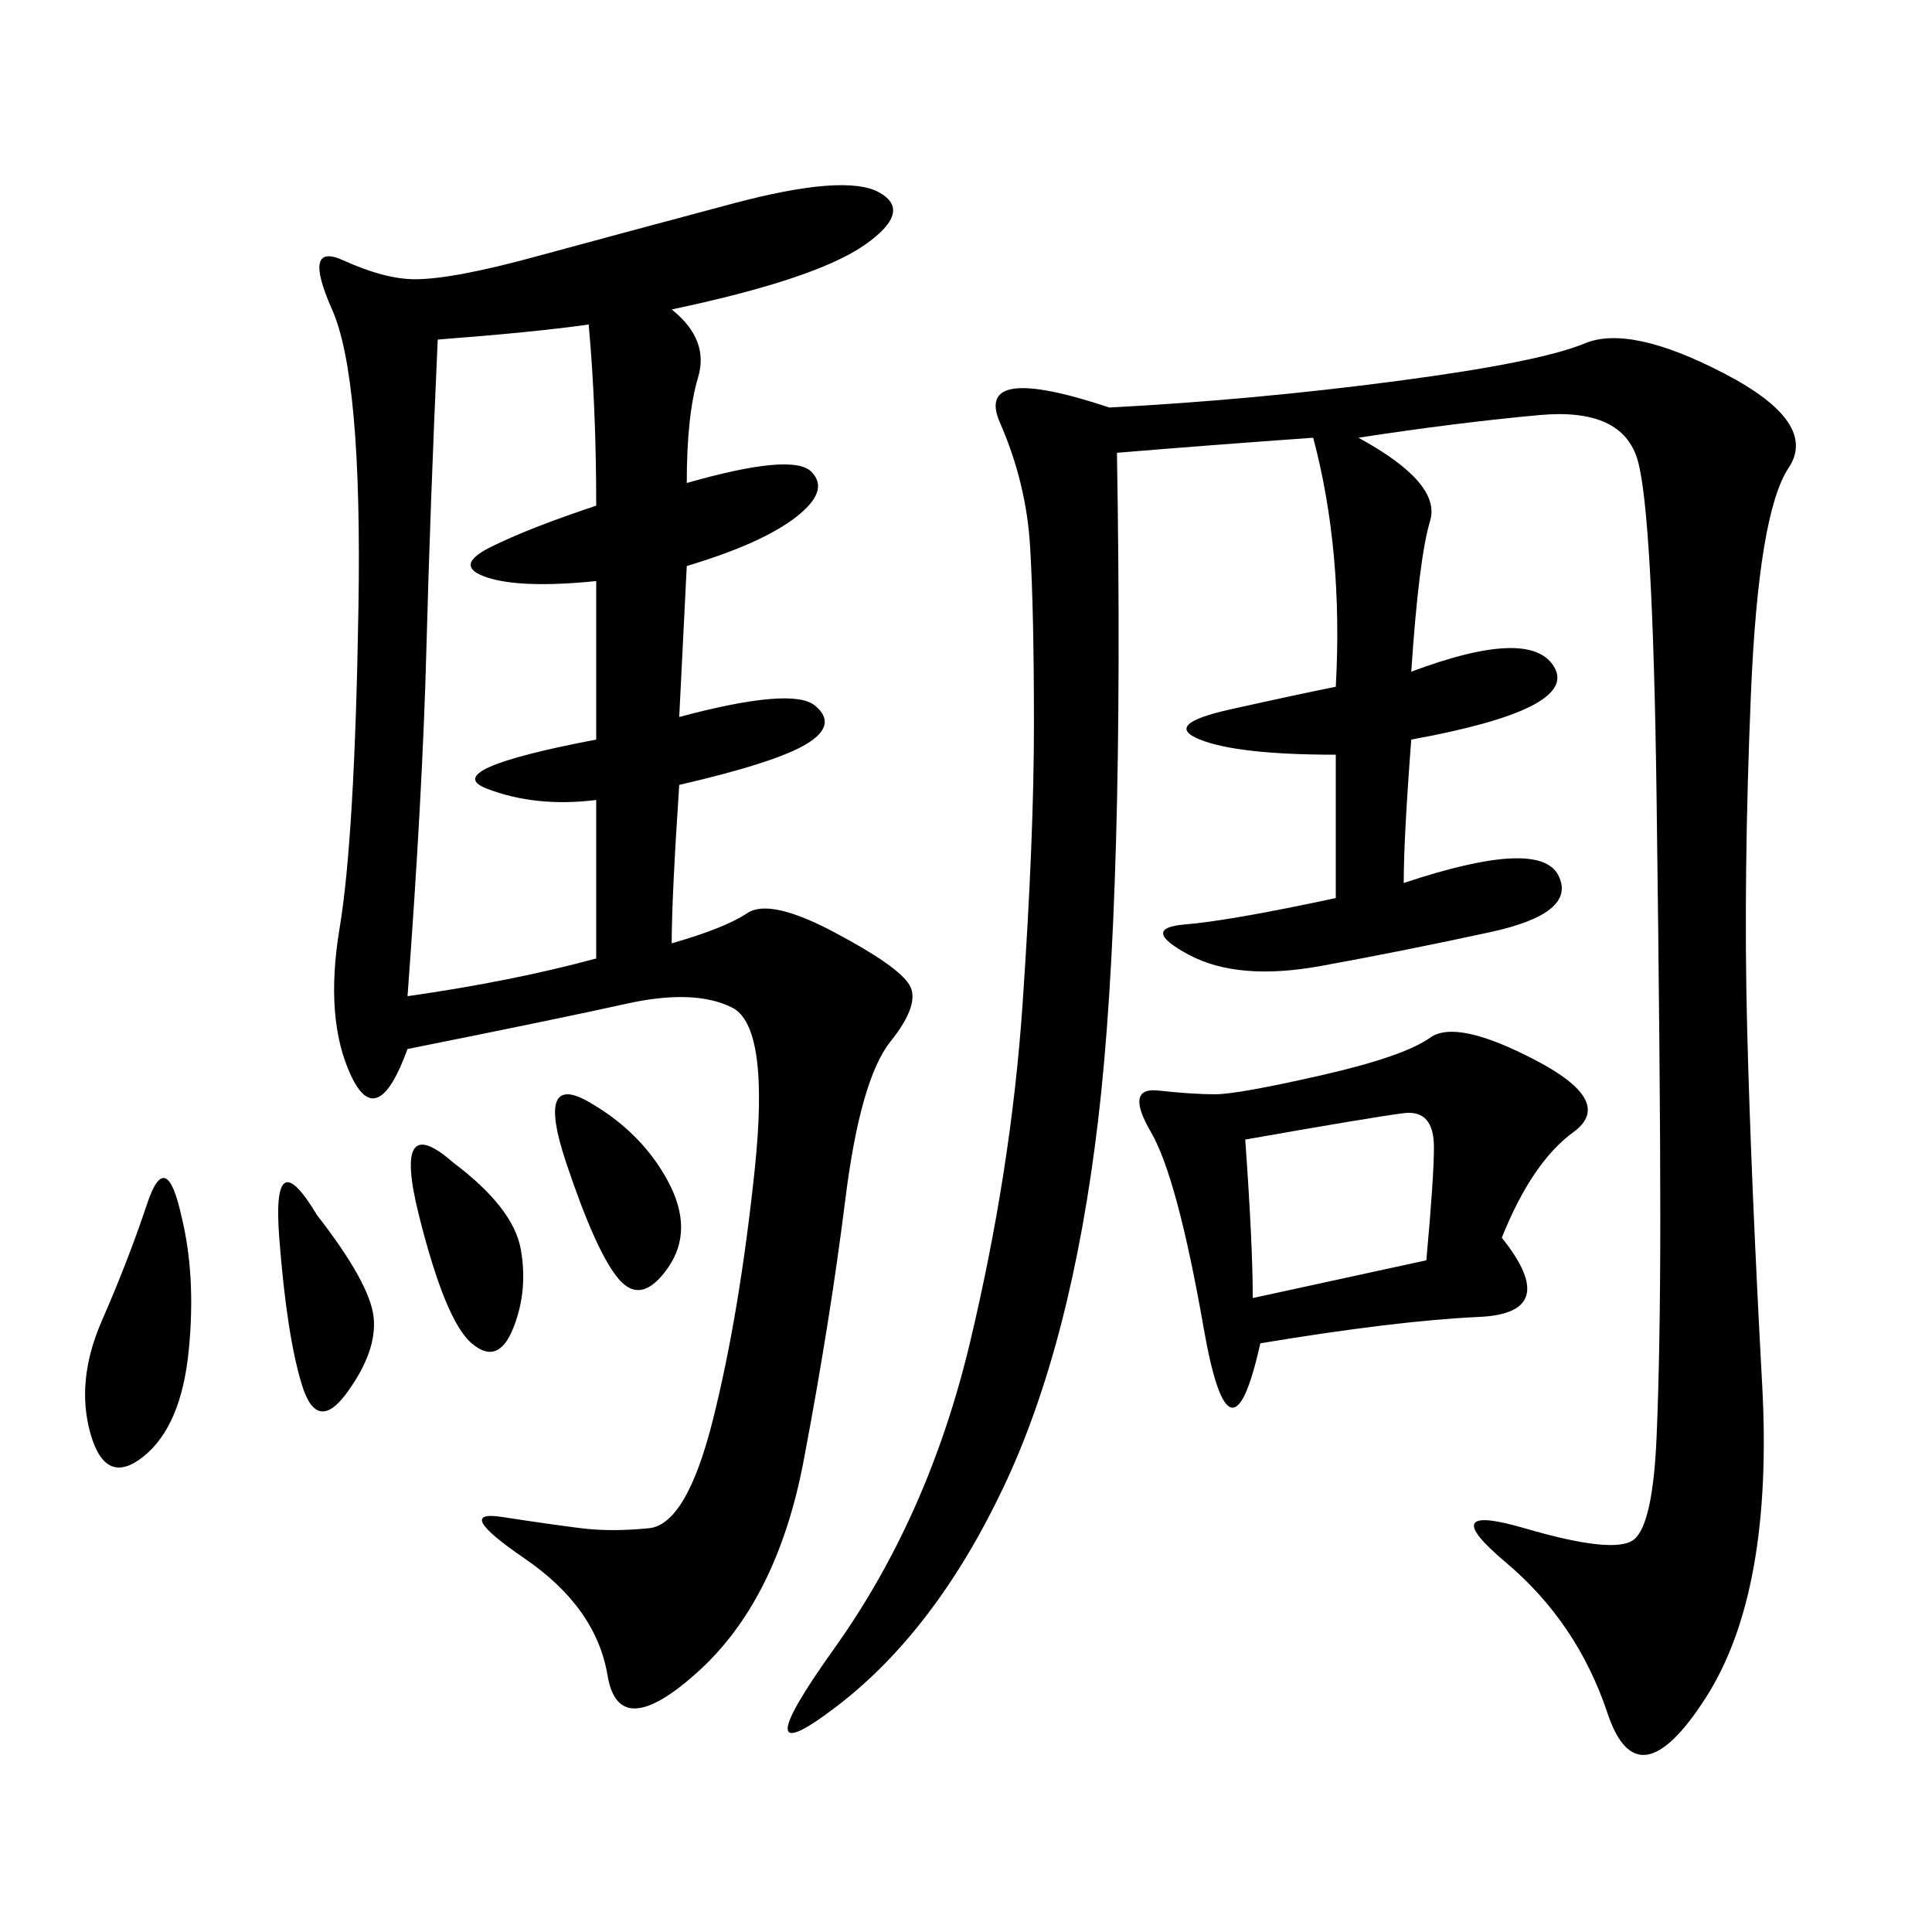 <svg xmlns="http://www.w3.org/2000/svg" xmlns:xlink="http://www.w3.org/1999/xlink" width="300" height="300"><path d="M104.30 48.05Q110.16 52.73 108.40 58.59Q106.64 64.45 106.64 75L106.64 75Q123.05 70.31 125.98 73.24Q128.91 76.17 123.63 80.27Q118.36 84.38 106.64 87.89L106.64 87.89L105.47 111.33Q123.05 106.64 126.56 109.57Q130.08 112.50 125.39 115.43Q120.70 118.36 105.47 121.88L105.47 121.88Q104.30 139.45 104.30 146.48L104.30 146.48Q112.50 144.14 116.02 141.80Q119.53 139.45 129.49 144.73Q139.45 150 141.21 152.93Q142.97 155.86 138.28 161.72Q133.59 167.58 131.25 186.33Q128.91 205.08 124.80 226.76Q120.70 248.44 108.40 259.57Q96.09 270.70 94.34 260.16Q92.58 249.61 81.45 241.99Q70.31 234.38 77.93 235.55Q85.55 236.72 90.23 237.30Q94.92 237.89 100.78 237.30Q106.64 236.72 110.74 220.31Q114.84 203.91 117.19 181.64Q119.53 159.38 113.67 156.45Q107.81 153.52 97.27 155.86Q86.72 158.20 63.28 162.89L63.28 162.89Q58.59 175.78 54.49 166.99Q50.39 158.20 52.73 144.14Q55.08 130.08 55.66 94.34Q56.25 58.59 51.56 48.05Q46.88 37.50 53.32 40.43Q59.77 43.36 64.45 43.36L64.45 43.36Q70.31 43.36 83.20 39.84Q96.09 36.33 113.67 31.64Q131.25 26.95 136.52 29.88Q141.80 32.81 134.18 38.09Q126.56 43.36 104.30 48.05L104.30 48.05ZM217.97 137.11Q239.06 130.08 241.99 135.94Q244.92 141.80 231.45 144.73Q217.97 147.66 205.08 150Q192.19 152.34 184.57 148.24Q176.95 144.14 183.98 143.55Q191.02 142.97 207.42 139.45L207.42 139.45L207.42 117.19Q192.19 117.19 186.33 114.84Q180.47 112.50 191.02 110.16Q201.56 107.81 207.42 106.64L207.42 106.64Q208.59 85.55 203.91 67.97L203.91 67.97Q187.50 69.14 173.44 70.31L173.44 70.31Q174.61 139.45 170.51 174.02Q166.41 208.59 155.86 230.86Q145.31 253.13 130.08 264.84Q114.84 276.56 129.49 256.05Q144.14 235.55 150.59 208.59Q157.03 181.64 158.79 155.86Q160.55 130.08 160.55 112.50L160.55 112.50Q160.55 94.92 159.96 84.96Q159.38 75 155.27 65.63Q151.17 56.25 172.27 63.28L172.27 63.28Q194.53 62.11 216.80 59.18Q239.06 56.25 246.09 53.32Q253.13 50.39 267.77 58.01Q282.42 65.63 277.73 72.66Q273.05 79.69 271.88 107.81Q270.70 135.94 271.29 159.38Q271.88 182.81 273.63 215.04Q275.39 247.27 264.84 263.67Q254.30 280.08 249.61 266.02Q244.92 251.95 233.79 242.58Q222.66 233.20 236.72 237.30Q250.78 241.41 253.71 239.06Q256.64 236.72 257.23 223.24Q257.81 209.77 257.81 188.67L257.81 188.67Q257.81 167.58 257.23 123.63Q256.64 79.69 254.30 71.48Q251.95 63.28 239.06 64.45Q226.17 65.63 210.94 67.97L210.94 67.97Q223.83 75 222.07 80.86Q220.31 86.72 219.14 104.30L219.14 104.30Q237.89 97.27 241.41 103.71Q244.92 110.16 219.14 114.84L219.14 114.84Q217.97 130.08 217.97 137.11L217.97 137.11ZM67.97 52.73Q66.80 78.52 66.21 100.78Q65.63 123.05 63.28 154.69L63.28 154.69Q79.69 152.34 92.58 148.83L92.58 148.83L92.58 124.22Q83.20 125.39 75.59 122.46Q67.97 119.53 92.58 114.84L92.58 114.84L92.58 90.23Q80.86 91.41 75.59 89.65Q70.31 87.89 76.17 84.96Q82.03 82.03 92.58 78.52L92.58 78.52Q92.58 63.28 91.41 50.39L91.41 50.39Q83.20 51.56 67.97 52.73L67.97 52.73ZM233.20 192.19Q242.58 203.91 229.69 204.49Q216.80 205.08 195.70 208.59L195.70 208.59Q191.02 229.69 186.91 206.25Q182.81 182.81 178.71 175.78Q174.61 168.75 179.88 169.34Q185.16 169.92 188.67 169.92L188.67 169.92Q192.19 169.92 205.08 166.99Q217.97 164.06 222.07 161.13Q226.17 158.20 238.48 164.65Q250.78 171.09 244.34 175.78Q237.89 180.47 233.20 192.19L233.20 192.19ZM194.53 201.56L221.48 195.70Q222.66 182.81 222.66 178.13L222.66 178.13Q222.66 172.27 217.97 172.85Q213.28 173.44 193.36 176.95L193.36 176.95Q194.53 193.36 194.53 201.56L194.53 201.56ZM28.13 188.67Q30.47 198.05 29.30 209.77Q28.13 221.48 22.27 226.17Q16.41 230.86 14.06 222.66Q11.72 214.45 15.82 205.08Q19.92 195.70 22.85 186.91Q25.78 178.13 28.13 188.67L28.13 188.67ZM91.41 171.09Q99.61 175.78 103.71 183.40Q107.81 191.02 103.71 196.88Q99.61 202.73 96.09 198.63Q92.58 194.53 87.89 180.47Q83.20 166.41 91.41 171.09L91.41 171.09ZM70.31 180.47Q79.69 187.50 80.86 193.95Q82.03 200.39 79.69 206.25Q77.34 212.11 73.24 208.59Q69.14 205.08 65.04 188.67Q60.94 172.27 70.31 180.47L70.31 180.47ZM49.22 188.67Q57.42 199.22 58.01 204.49Q58.59 209.77 53.91 216.21Q49.22 222.66 46.88 215.04Q44.53 207.42 43.36 192.19Q42.19 176.95 49.22 188.67L49.22 188.67Z"/></svg>